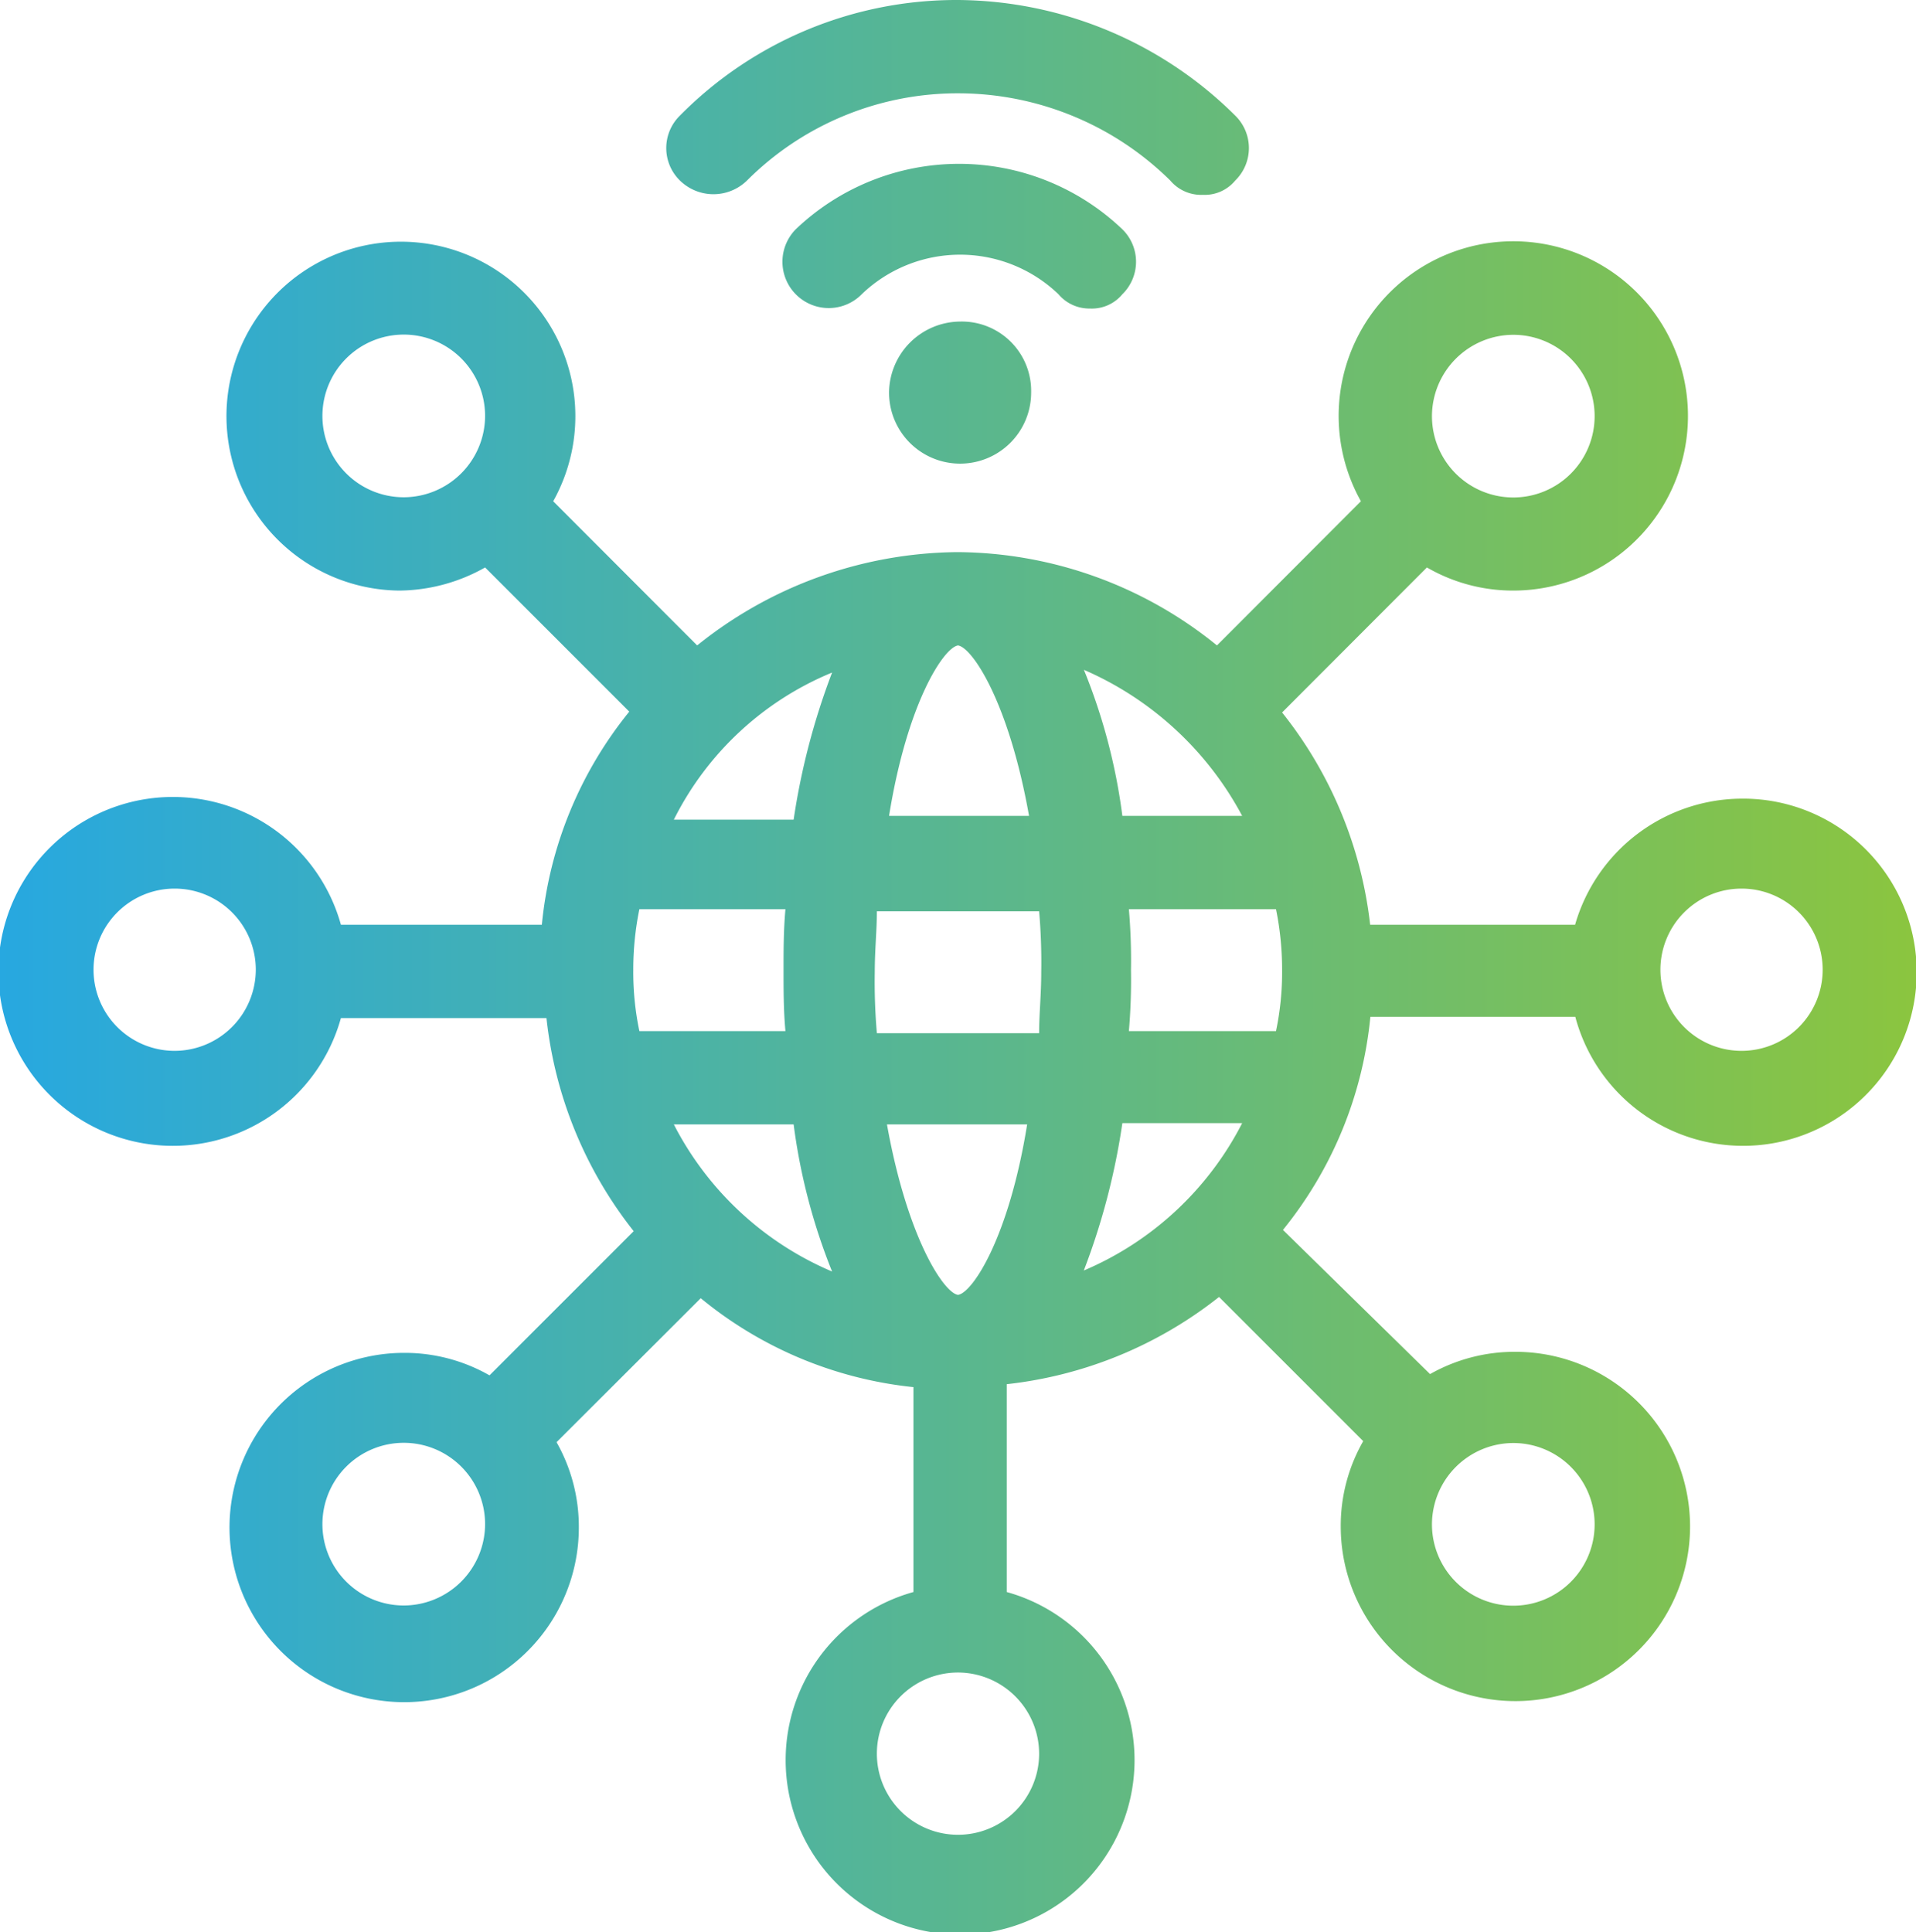 <svg xmlns="http://www.w3.org/2000/svg" xmlns:xlink="http://www.w3.org/1999/xlink" viewBox="0 0 91.16 91.94"><defs><style>.cls-1{fill:url(#linear-gradient);}</style><linearGradient id="linear-gradient" y1="45.97" x2="91.16" y2="45.97" gradientUnits="userSpaceOnUse"><stop offset="0" stop-color="#27a8e0"/><stop offset="1" stop-color="#8bc53f"/></linearGradient></defs><g id="Layer_2" data-name="Layer 2"><g id="Layer_1-2" data-name="Layer 1"><path class="cls-1" d="M82.86,38A8.29,8.29,0,0,0,74.94,44H65.19A19.77,19.77,0,0,0,61,33.9L67.89,27A8.16,8.16,0,0,0,72,28.1a8.31,8.31,0,1,0-7.25-4.25l-6.85,6.86a19.74,19.74,0,0,0-12.36-4.44,20,20,0,0,0-12.37,4.44l-6.85-6.86A8.3,8.3,0,1,0,19,28.1,8.42,8.42,0,0,0,23.08,27l6.86,6.86A19,19,0,0,0,25.78,44H16.22a8.3,8.3,0,1,0,0,4.44H26a19.75,19.75,0,0,0,4.15,10.14l-6.86,6.86a8.13,8.13,0,0,0-4.05-1.07,8.31,8.31,0,1,0,8.3,8.31,8.16,8.16,0,0,0-1.06-4.06l6.86-6.85A19,19,0,0,0,43.46,66v9.75a8.3,8.3,0,1,0,4.44,0V65.86A19.75,19.75,0,0,0,58,61.71l6.86,6.86a8.1,8.1,0,0,0-1.07,4.05,8.31,8.31,0,1,0,8.31-8.3,8.16,8.16,0,0,0-4.06,1.06l-7-6.86a19,19,0,0,0,4.16-10.14h9.75A8.26,8.26,0,1,0,82.86,38ZM8.31,50a3.86,3.86,0,1,1,3.86-3.86A3.87,3.87,0,0,1,8.31,50ZM61,46.16a13.58,13.58,0,0,1-.29,2.9h-7a28.1,28.1,0,0,0,.1-2.9,28.2,28.2,0,0,0-.1-2.9h7A14.34,14.34,0,0,1,61,46.16ZM45.58,61.61h0c-.67-.09-2.41-2.7-3.38-8.11h6.67C48,58.91,46.26,61.52,45.58,61.61ZM41.72,49.16a28.2,28.2,0,0,1-.1-2.9c0-1.06.1-2,.1-2.9h7.72a28.1,28.1,0,0,1,.1,2.9c0,1.06-.1,2-.1,2.9Zm-11.59-3a14.33,14.33,0,0,1,.29-2.9h6.95c-.09,1-.09,1.94-.09,2.9s0,1.93.09,2.9H30.42A13.63,13.63,0,0,1,30.13,46.16ZM45.58,30.71h0c.68.1,2.42,2.7,3.38,8.11H42.3C43.17,33.41,44.91,30.81,45.58,30.71ZM72,15.93a3.87,3.87,0,1,1-3.87,3.87A3.88,3.88,0,0,1,72,15.93ZM59.1,38.82H53.4a27.76,27.76,0,0,0-1.83-6.95A15.54,15.54,0,0,1,59.1,38.82ZM39.59,32a33.27,33.27,0,0,0-1.83,7h-5.7A14.66,14.66,0,0,1,39.59,32ZM19.22,23.66a3.87,3.87,0,1,1,3.86-3.86A3.88,3.88,0,0,1,19.22,23.66Zm0,52.73a3.87,3.87,0,1,1,3.86-3.86A3.88,3.88,0,0,1,19.22,76.39ZM32.06,53.5h5.7a28.52,28.52,0,0,0,1.83,7A15.09,15.09,0,0,1,32.06,53.5ZM49.44,83.44a3.86,3.86,0,1,1-3.86-3.86A3.87,3.87,0,0,1,49.44,83.44Zm2.13-23a32.67,32.67,0,0,0,1.83-7h5.7A15.09,15.09,0,0,1,51.57,60.45ZM72,68.66a3.87,3.87,0,1,1-3.87,3.87A3.88,3.88,0,0,1,72,68.66ZM82.86,50a3.86,3.86,0,1,1,3.86-3.86A3.86,3.86,0,0,1,82.86,50ZM35.54,8.59A14.17,14.17,0,0,1,45.68,4.44a14.37,14.37,0,0,1,10,4.15,1.92,1.92,0,0,0,1.55.68,1.88,1.88,0,0,0,1.54-.68,2.16,2.16,0,0,0,0-3.09A18.88,18.88,0,0,0,45.58,0,18.48,18.48,0,0,0,32.35,5.5a2.16,2.16,0,0,0,0,3.09A2.28,2.28,0,0,0,35.54,8.59Zm16.32,6.09A1.88,1.88,0,0,0,53.4,14a2.16,2.16,0,0,0,0-3.09,11.25,11.25,0,0,0-15.54,0A2.18,2.18,0,0,0,41,14a6.76,6.76,0,0,1,9.36,0A1.92,1.92,0,0,0,51.86,14.68Zm-9.56,4a3.38,3.38,0,0,0,6.76,0,3.3,3.3,0,0,0-3.38-3.38A3.41,3.41,0,0,0,42.3,18.64Z"/></g></g></svg>